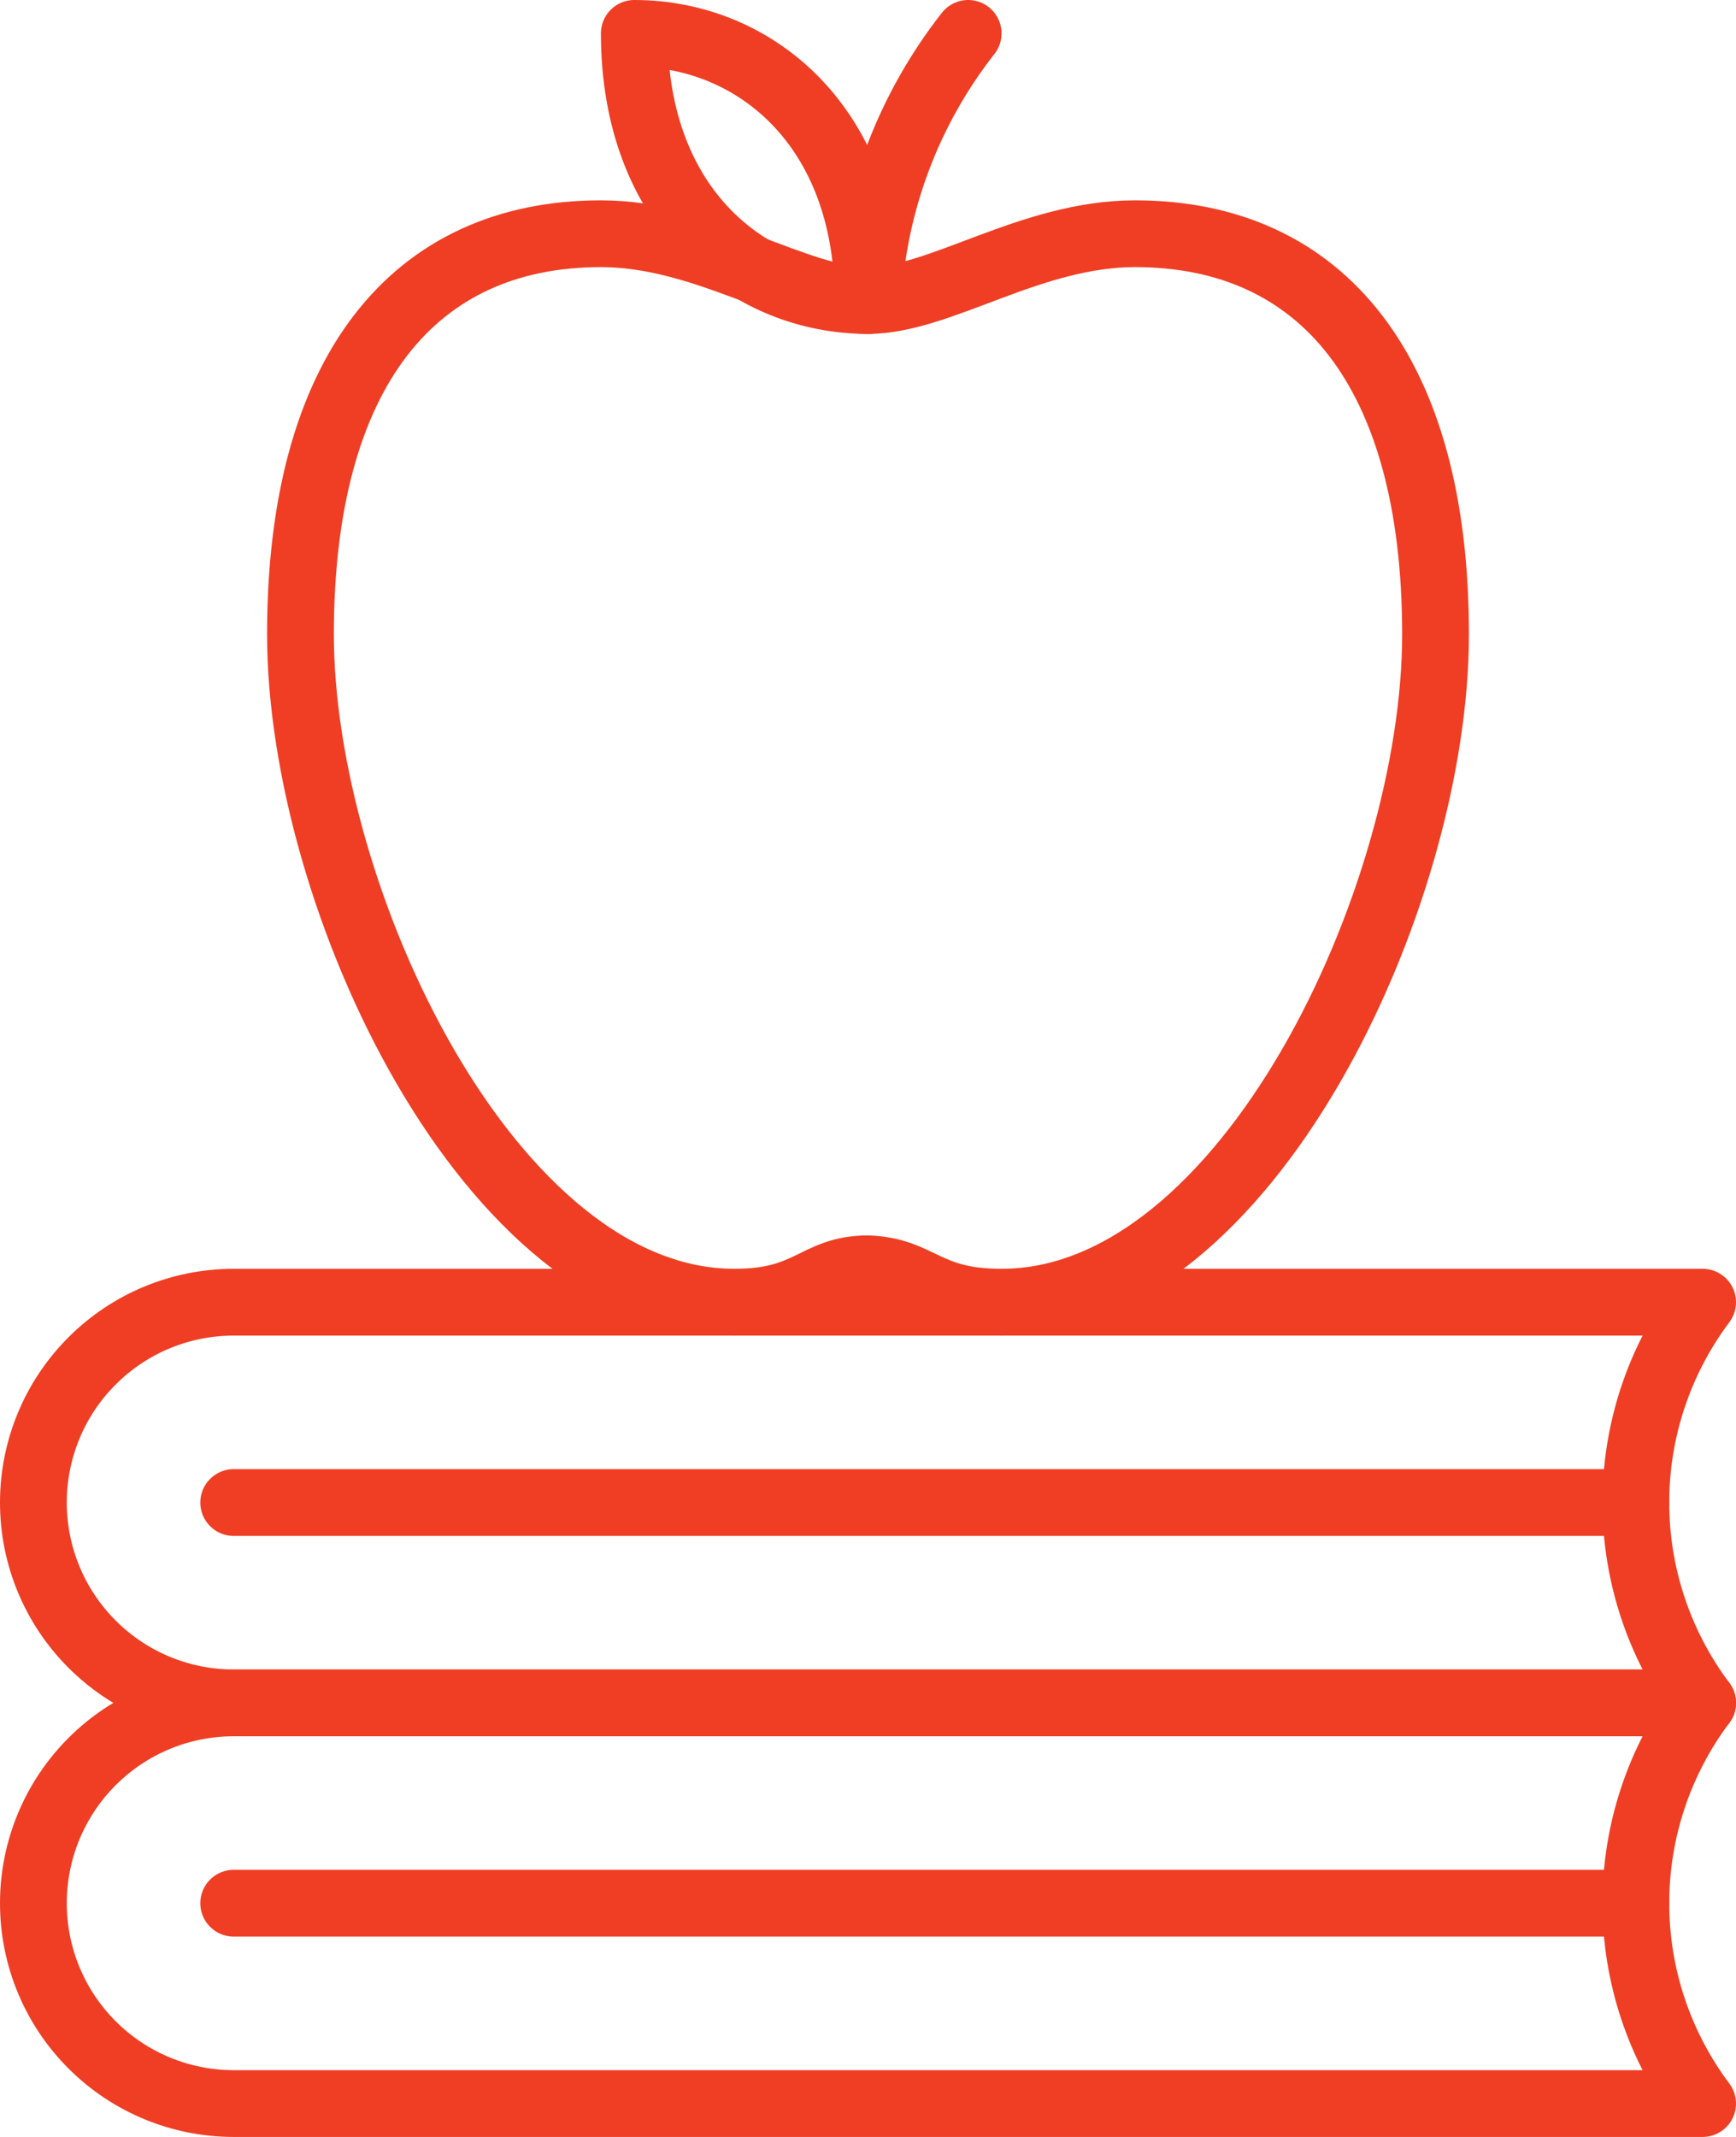 <svg width="26" height="32" viewBox="0 0 26 32" fill="none" xmlns="http://www.w3.org/2000/svg">
<path d="M13 4.5C14.08 4.5 15.43 3.5 17 3.5C19.8 3.5 21.5 5.56 21.5 9.5C21.5 13.44 18.67 19.5 15 19.5C13.86 19.5 13.79 19.03 13 19C12.21 19 12.14 19.5 11 19.5C7.33 19.5 4.5 13.44 4.5 9.5C4.5 5.56 6.2 3.5 9 3.5C10.57 3.5 11.92 4.5 13 4.5Z" stroke="#EF3E24" stroke-linecap="round" stroke-linejoin="round"/>
<path d="M14.5 0.5C13.6 1.647 13.076 3.044 13 4.5" stroke="#EF3E24" stroke-linecap="round" stroke-linejoin="round"/>
<path d="M13 4.5C11.21 4.5 9.5 3.12 9.5 0.5C11.29 0.5 13 1.88 13 4.5Z" stroke="#EF3E24" stroke-linecap="round" stroke-linejoin="round"/>
<path d="M25.5 25.5H3.5C2.704 25.5 1.941 25.184 1.379 24.621C0.816 24.059 0.5 23.296 0.5 22.5V22.5C0.5 21.704 0.816 20.941 1.379 20.379C1.941 19.816 2.704 19.5 3.5 19.5H25.5C24.851 20.366 24.5 21.418 24.5 22.5C24.5 23.582 24.851 24.634 25.5 25.5Z" stroke="#EF3E24" stroke-linecap="round" stroke-linejoin="round"/>
<path d="M24.5 22.5H3.5" stroke="#EF3E24" stroke-linecap="round" stroke-linejoin="round"/>
<path d="M25.5 31.5H3.5C2.704 31.5 1.941 31.184 1.379 30.621C0.816 30.059 0.5 29.296 0.5 28.5V28.5C0.5 27.704 0.816 26.941 1.379 26.379C1.941 25.816 2.704 25.5 3.5 25.5H25.5C24.851 26.366 24.5 27.418 24.5 28.5C24.5 29.582 24.851 30.634 25.5 31.5V31.5Z" stroke="#EF3E24" stroke-linecap="round" stroke-linejoin="round"/>
<path d="M24.5 28.5H3.5" stroke="#EF3E24" stroke-linecap="round" stroke-linejoin="round"/>
</svg>
